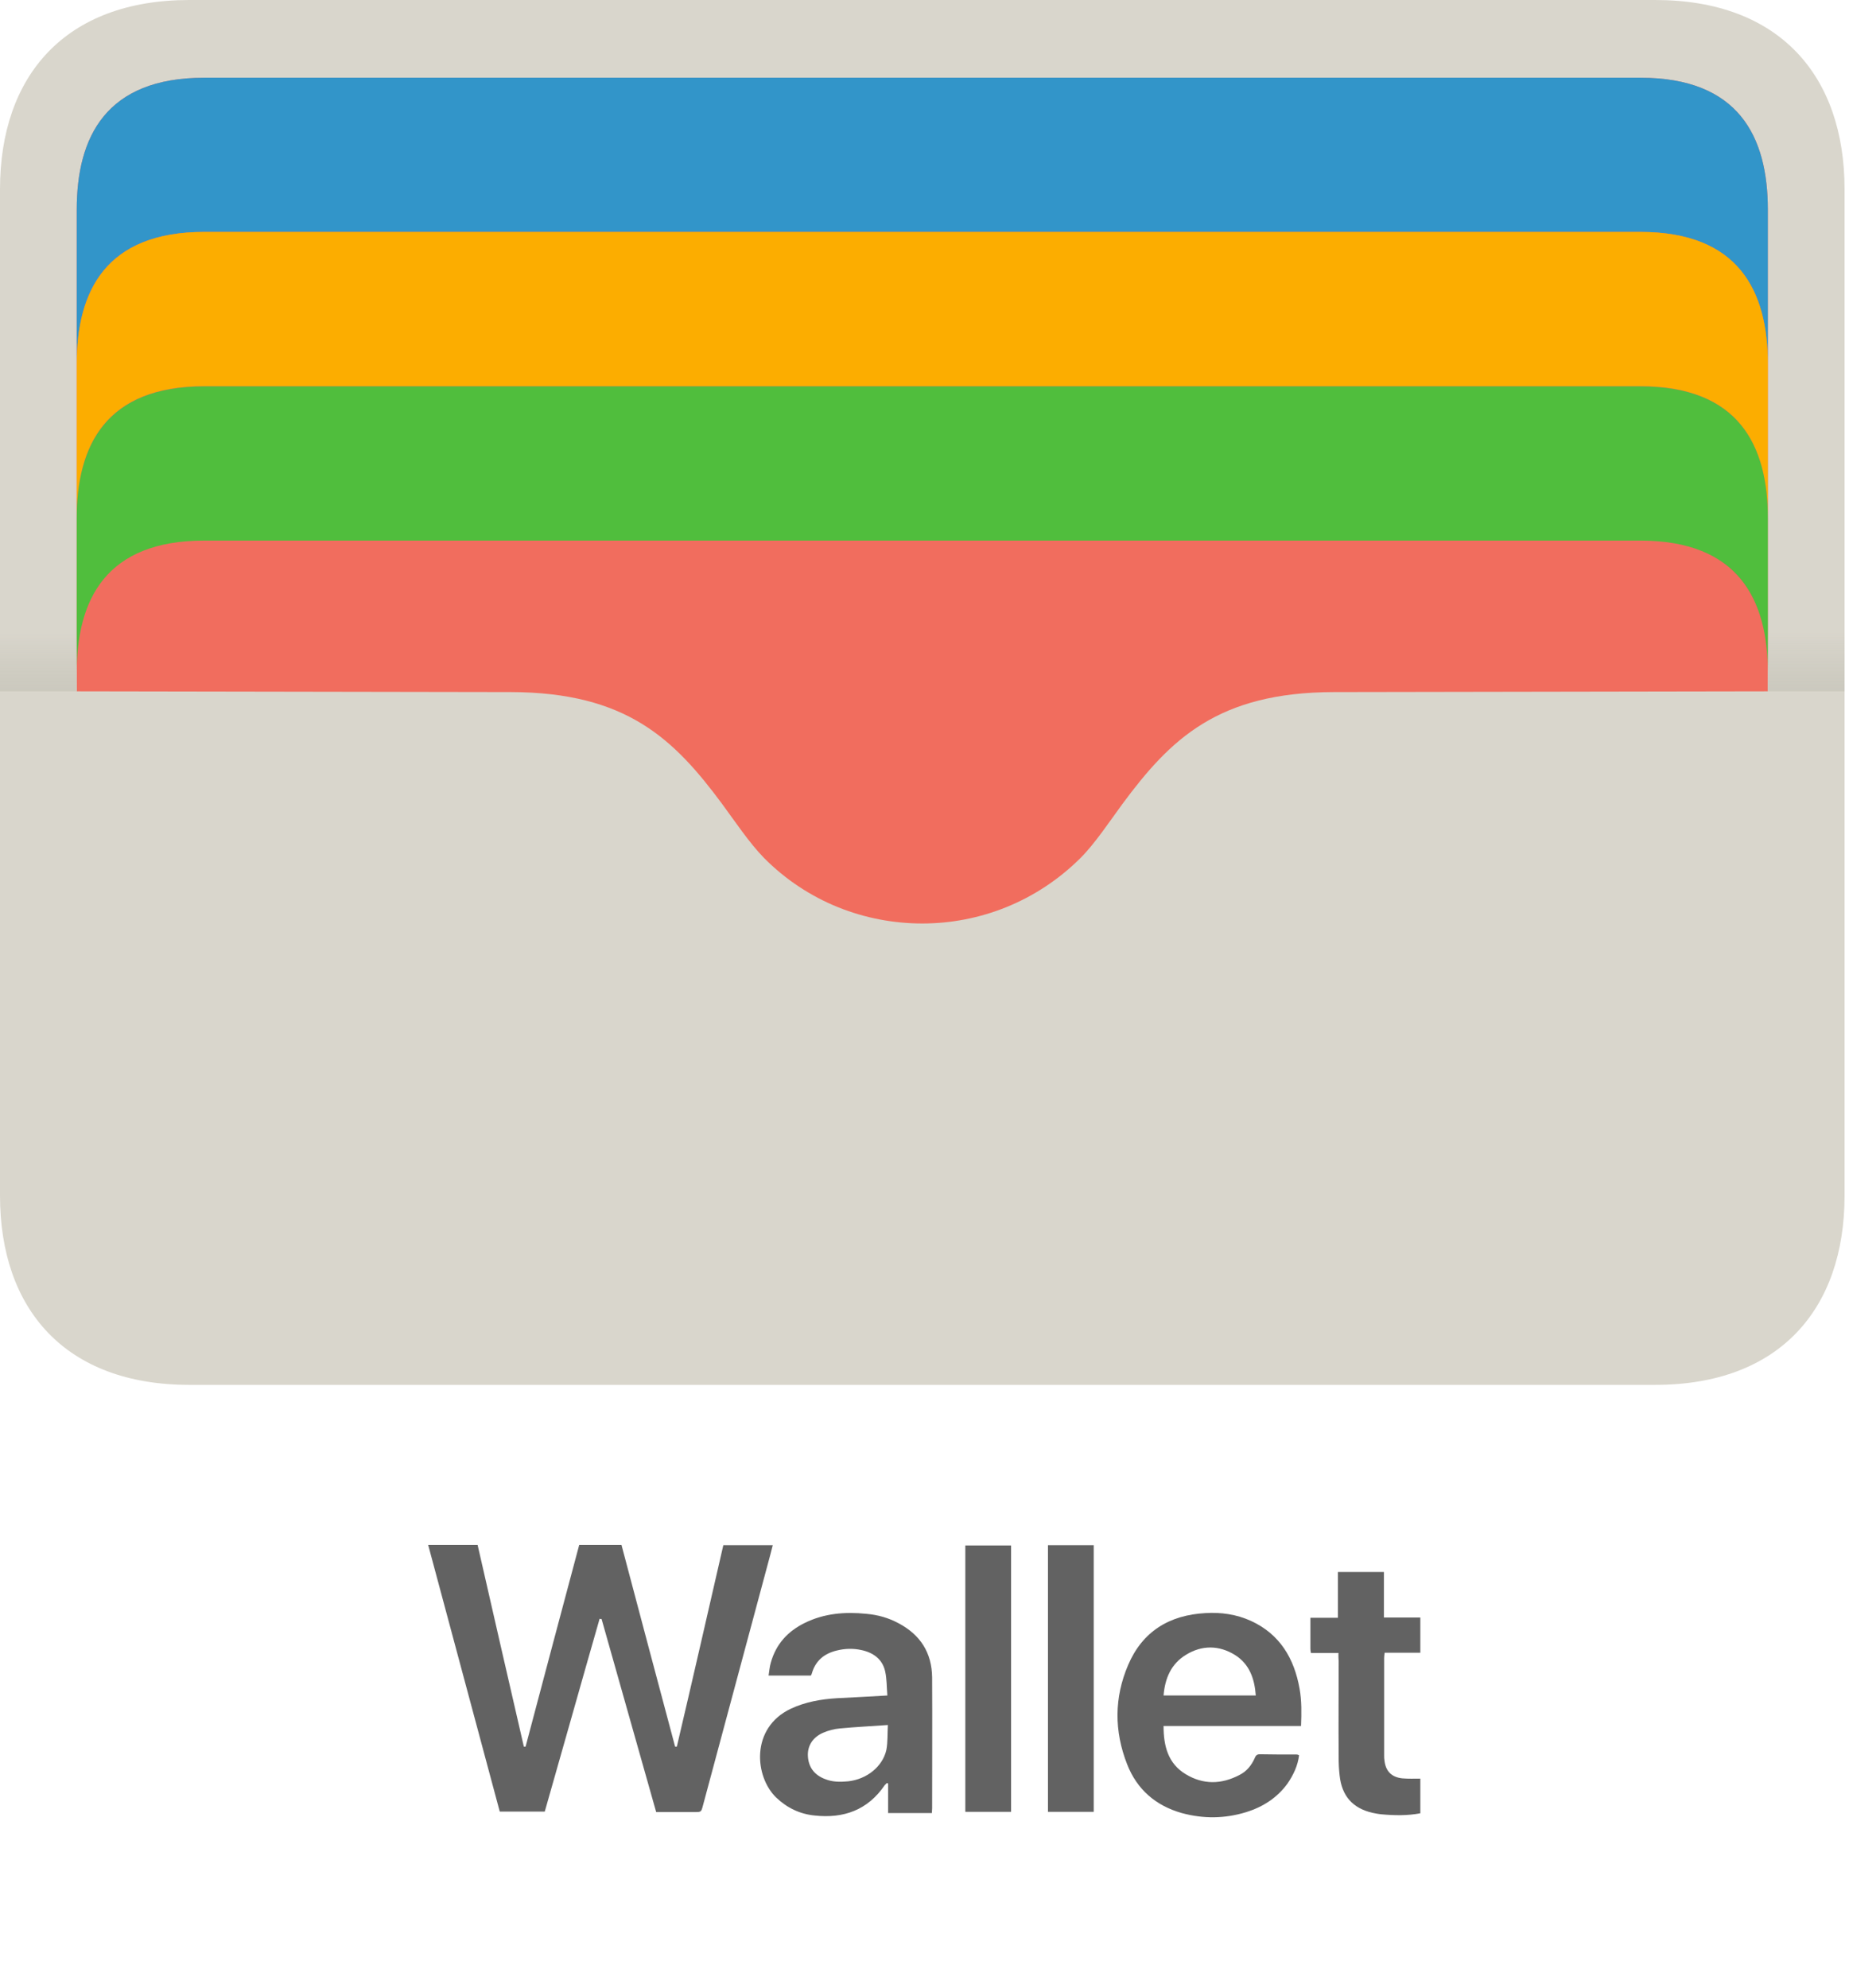 <?xml version="1.0" encoding="UTF-8"?> <svg xmlns="http://www.w3.org/2000/svg" xmlns:xlink="http://www.w3.org/1999/xlink" version="1.1" id="Слой_1" x="0px" y="0px" viewBox="0 0 751.8 808.2" style="enable-background:new 0 0 751.8 808.2;" xml:space="preserve"> <style type="text/css"> .st0{fill:#626262;} .st1{fill:#D9D6CC;} .st2{fill:#F16D5E;} .st3{fill:#3295C9;} .st4{clip-path:url(#SVGID_00000065791305466208393910000010467485221219903627_);fill-opacity:0.318;} .st5{fill:#FCAD00;} .st6{clip-path:url(#SVGID_00000023990896964182212510000012512968653152369326_);fill-opacity:0.314;} .st7{fill:#50BE3D;} .st8{clip-path:url(#SVGID_00000047058437272352747170000016342527143299053998_);fill-opacity:0.314;} .st9{clip-path:url(#SVGID_00000052795779683119603890000009245986195440183455_);fill:#F26D5F;fill-opacity:0.298;} .st10{fill:url(#rect4114_00000065054268495129098530000006582325177231269251_);} .st11{fill:url(#path4129_00000019652808971766929420000004763960231538825640_);} </style> <g> <g> <g> <path class="st0" d="M294.1,628.3c6.8,0,13.3,0,20.1,0c-0.6,2.3-1.1,4.4-1.7,6.5c-8.9,33.2-17.8,66.3-26.7,99.4 c-0.7,2.6-0.7,2.6-3.4,2.6c-5.1,0-10.2,0-15.6,0c-7.4-26.2-14.8-52.4-22.2-78.5c-0.3,0-0.5,0-0.8-0.1 c-7.5,26.1-14.8,52.2-22.3,78.4c-6.1,0-12.1,0-18.3,0c-9.7-36.1-19.4-72.2-29.1-108.4c6.7,0,13.3,0,20.1,0 c6.2,27.3,12.5,54.6,18.8,82c0.2,0,0.5,0,0.7,0c7.2-27.3,14.5-54.6,21.8-82c5.7,0,11.3,0,17.2,0c7.2,27.3,14.5,54.6,21.8,82 c0.2,0,0.5,0,0.7,0C281.6,683,287.8,655.7,294.1,628.3z"></path> <path class="st0" d="M360.8,689.4c-0.3-3.5-0.2-6.7-0.9-9.8c-1.1-5-4.9-7.7-9.8-8.7c-3.3-0.7-6.5-0.6-9.8,0.2 c-5.1,1.2-8.7,4.1-10.2,9.3c-0.1,0.3-0.2,0.6-0.4,0.9c-5.6,0-11.2,0-17.2,0c0.3-1.8,0.4-3.5,0.9-5.2c2.1-7.6,6.9-12.8,13.8-16.2 c7.9-3.9,16.4-4.6,25.1-3.7c4.6,0.4,8.9,1.6,13,3.8c8.9,4.7,13.6,12,13.7,22.1c0.1,17.7,0,35.4,0,53.2c0,0.6-0.1,1.1-0.1,1.9 c-5.8,0-11.6,0-17.8,0c0-4,0-8,0-12c-0.2-0.1-0.3-0.1-0.5-0.2c-0.3,0.3-0.6,0.6-0.9,0.9c-6.9,10.1-16.7,13.6-28.5,12.3 c-6-0.6-11.2-3.1-15.6-7.3c-8.8-8.5-10.5-28.3,5.9-36.1c6-2.8,12.3-3.9,18.9-4.3C347,690.2,353.6,689.8,360.8,689.4z M361,701.4 c-6.9,0.5-13.3,0.8-19.5,1.4c-2.3,0.2-4.6,0.8-6.7,1.7c-4.3,1.8-6.6,5.4-6.3,9.7c0.3,4.6,2.8,7.6,7,9.2c3,1.2,6.1,1.2,9.3,0.9 c7.6-0.8,14.1-6,15.6-12.8C361,708.2,360.8,705,361,701.4z"></path> <path class="st0" d="M473.1,701.8c0,8.3,1.9,15.3,9,19.6c7.1,4.3,14.5,4.2,21.9,0.3c2.8-1.4,4.8-3.8,6.1-6.7 c0.4-1,0.8-1.7,2.1-1.7c5,0.1,10,0.1,15.1,0.1c0.2,0,0.5,0.1,0.9,0.3c-0.5,4.2-2.3,8-4.7,11.5c-4.2,5.8-10,9.5-16.7,11.6 c-8.7,2.7-17.5,2.8-26.3,0.4c-10.6-3-18.2-9.6-22.2-19.8c-5.3-13.5-5.3-27.1,0.4-40.4c5.8-13.6,16.7-20.3,31.4-21.1 c6.4-0.4,12.7,0.5,18.6,3.2c11.7,5.4,17.5,15.2,19.7,27.5c0.9,5,0.8,10,0.6,15.2C510.3,701.8,491.9,701.8,473.1,701.8z M510.6,689.4c-0.5-6.9-2.6-12.8-8.5-16.5c-6.5-4-13.4-4-19.8-0.1c-6.1,3.7-8.6,9.5-9.2,16.6 C485.6,689.4,497.9,689.4,510.6,689.4z"></path> <path class="st0" d="M544.2,672.1c-3.9,0-7.5,0-11.2,0c-0.1-0.7-0.2-1.2-0.2-1.7c0-4.1,0-8.2,0-12.6c3.8,0,7.3,0,11.2,0 c0-6.3,0-12.4,0-18.6c6.3,0,12.4,0,18.7,0c0,6.1,0,12.1,0,18.5c5,0,9.9,0,14.8,0c0,4.9,0,9.5,0,14.3c-4.8,0-9.6,0-14.5,0 c-0.1,0.9-0.2,1.5-0.2,2.1c0,13.3,0,26.6,0,39.8c0,0.6,0,1.2,0.1,1.7c0.4,4.5,2.9,7.1,7.4,7.5c2.4,0.2,4.7,0.1,7.2,0.1 c0,4.7,0,9.3,0,14.1c-5.3,1-10.6,0.9-15.9,0.4c-1.2-0.1-2.5-0.4-3.6-0.6c-8.1-1.9-12.4-6.9-13.3-15.1c-0.3-2.5-0.4-4.9-0.4-7.4 c-0.1-13,0-26,0-39.1C544.2,674.5,544.2,673.5,544.2,672.1z"></path> <path class="st0" d="M392.5,628.4c6.3,0,12.4,0,18.6,0c0,36.1,0,72.1,0,108.3c-6.2,0-12.3,0-18.6,0 C392.5,700.6,392.5,664.5,392.5,628.4z"></path> <path class="st0" d="M444.7,736.7c-6.3,0-12.4,0-18.6,0c0-36.2,0-72.2,0-108.4c6.2,0,12.3,0,18.6,0 C444.7,664.5,444.7,700.5,444.7,736.7z"></path> </g> </g> <g id="g4145"> <path id="path4095" class="st1" d="M77,0C26.5,0,0,30.8,0,77v409.1c0,46.2,26.5,77,77,77h596c50.5,0,77-30.8,77-77V77 c0-46.2-26.5-77-77-77H77z"></path> <path id="rect3638" class="st2" d="M83.1,31.6c-40,0-51.9,24-51.9,53.7v195.8l176.4,0.3c47.1,0.1,66.4,19,86.1,45.6 c5,6.8,11.1,15.9,17,21.9c17.7,17.8,41,26.6,64.3,26.6c23.3,0,46.5-8.9,64.3-26.6c5.9-5.9,12-15.1,17-21.9 c19.6-26.5,38.9-45.5,86.1-45.6l176.4-0.3V85.3c0-29.8-11.9-53.7-51.9-53.7L83.1,31.6z"></path> <path id="path3676" class="st3" d="M83.1,31.6c-40,0-51.9,24-51.9,53.7V148c0-29.8,11.9-53.7,51.9-53.7h583.8 c40,0,51.9,24,51.9,53.7V85.3c0-29.8-11.9-53.7-51.9-53.7C666.9,31.6,83.1,31.6,83.1,31.6z"></path> <g> <g> <defs> <path id="SVGID_1_" d="M83.1,31.6c-40,0-51.9,24-51.9,53.7V148c0-29.8,11.9-53.7,51.9-53.7h583.8c40,0,51.9,24,51.9,53.7V85.3 c0-29.8-11.9-53.7-51.9-53.7C666.9,31.6,83.1,31.6,83.1,31.6z"></path> </defs> <clipPath id="SVGID_00000031916820868755005750000016676643003626602671_"> <use xlink:href="#SVGID_1_" style="overflow:visible;"></use> </clipPath> <path id="path3685" style="clip-path:url(#SVGID_00000031916820868755005750000016676643003626602671_);fill-opacity:0.318;" d=" M83.1,94.3c-40,0-51.9,24-51.9,53.7v62.7c0-29.8,11.9-53.7,51.9-53.7h583.8c40,0,51.9,24,51.9,53.7V148 c0-29.8-11.9-53.7-51.9-53.7H83.1z"></path> </g> </g> <path id="path3833" class="st5" d="M83.1,94.3c-40,0-51.9,24-51.9,53.7v62.7c0-29.8,11.9-53.7,51.9-53.7h583.8 c40,0,51.9,24,51.9,53.7V148c0-29.8-11.9-53.7-51.9-53.7H83.1z"></path> <g> <g> <defs> <path id="SVGID_00000117677254633123250320000014748875226828774528_" d="M83.1,94.3c-40,0-51.9,24-51.9,53.7v62.7 c0-29.8,11.9-53.7,51.9-53.7h583.8c40,0,51.9,24,51.9,53.7V148c0-29.8-11.9-53.7-51.9-53.7H83.1z"></path> </defs> <clipPath id="SVGID_00000118368320891358658090000005715834277349792441_"> <use xlink:href="#SVGID_00000117677254633123250320000014748875226828774528_" style="overflow:visible;"></use> </clipPath> <path id="path3835" style="clip-path:url(#SVGID_00000118368320891358658090000005715834277349792441_);fill-opacity:0.314;" d=" M83.1,157.1c-40,0-51.9,24-51.9,53.7v62.7c0-29.8,11.9-53.7,51.9-53.7h583.8c40,0,51.9,24,51.9,53.7v-62.7 c0-29.8-11.9-53.7-51.9-53.7H83.1z"></path> </g> </g> <path id="path3837" class="st7" d="M83.1,157.1c-40,0-51.9,24-51.9,53.7v62.7c0-29.8,11.9-53.7,51.9-53.7h583.8 c40,0,51.9,24,51.9,53.7v-62.7c0-29.8-11.9-53.7-51.9-53.7H83.1z"></path> <g> <g> <defs> <path id="SVGID_00000119797971352865249260000011209177078618963589_" d="M83.1,157.1c-40,0-51.9,24-51.9,53.7v62.7 c0-29.8,11.9-53.7,51.9-53.7h583.8c40,0,51.9,24,51.9,53.7v-62.7c0-29.8-11.9-53.7-51.9-53.7H83.1z"></path> </defs> <clipPath id="SVGID_00000046305407334094726910000015182602083370224570_"> <use xlink:href="#SVGID_00000119797971352865249260000011209177078618963589_" style="overflow:visible;"></use> </clipPath> <path id="path3839" style="clip-path:url(#SVGID_00000046305407334094726910000015182602083370224570_);fill-opacity:0.314;" d=" M83.1,219.8c-40,0-51.9,24-51.9,53.7v62.7c0-29.8,11.9-53.7,51.9-53.7h583.8c40,0,51.9,24,51.9,53.7v-62.7 c0-29.8-11.9-53.7-51.9-53.7H83.1z"></path> </g> </g> <g> <g> <defs> <path id="SVGID_00000027579960972007211020000010244734095307941019_" d="M83.1,219.8c-40,0-51.9,24-51.9,53.7v7.6l176.4,0.3 c47.1,0.1,66.4,19,86.1,45.6c5,6.8,11.1,15.9,17,21.9c17.7,17.8,41,26.6,64.3,26.6s46.5-8.9,64.3-26.6c5.9-5.9,12-15.1,17-21.9 c19.6-26.5,38.9-45.5,86.1-45.6l176.4-0.3v-7.6c0-29.8-11.9-53.7-51.9-53.7H83.1z"></path> </defs> <clipPath id="SVGID_00000162332324571532782700000013105813750750431661_"> <use xlink:href="#SVGID_00000027579960972007211020000010244734095307941019_" style="overflow:visible;"></use> </clipPath> <path id="path3848" style="clip-path:url(#SVGID_00000162332324571532782700000013105813750750431661_);fill:#F26D5F;fill-opacity:0.298;" d=" M77,0C26.5,0,0,30.8,0,77v409.1c0,46.2,26.5,77,77,77h596c50.5,0,77-30.8,77-77V77c0-46.2-26.5-77-77-77H77z M83.1,31.6h583.8 c40,0,51.9,24,51.9,53.7v195.8l-176.4,0.3c-47.1,0.1-66.4,19-86.1,45.6c-5,6.8-11.1,15.9-17,21.9c-17.7,17.8-41,26.6-64.3,26.6 s-46.5-8.9-64.3-26.6c-5.9-5.9-12-15.1-17-21.9c-19.6-26.5-38.9-45.5-86.1-45.6l-176.4-0.3V85.3C31.2,55.5,43.1,31.6,83.1,31.6z "></path> </g> </g> <linearGradient id="rect4114_00000071551290685919426330000011195557061880411309_" gradientUnits="userSpaceOnUse" x1="-516.379" y1="-330.512" x2="-516.379" y2="-336.816" gradientTransform="matrix(3.78 0 0 3.78 1967.255 1530.317)"> <stop offset="0" style="stop-color:#CBC9BE"></stop> <stop offset="1" style="stop-color:#C8C5BB;stop-opacity:0"></stop> </linearGradient> <path id="rect4114" style="fill:url(#rect4114_00000071551290685919426330000011195557061880411309_);" d="M0,235.1h31.2v46H0 V235.1z"></path> <linearGradient id="path4129_00000178175454129869934140000017619684420901137068_" gradientUnits="userSpaceOnUse" x1="-516.372" y1="-330.512" x2="-516.372" y2="-336.816" gradientTransform="matrix(3.78 0 0 3.78 2686.029 1530.317)"> <stop offset="0" style="stop-color:#CBC9BE"></stop> <stop offset="1" style="stop-color:#C8C5BB;stop-opacity:0"></stop> </linearGradient> <path id="path4129" style="fill:url(#path4129_00000178175454129869934140000017619684420901137068_);" d="M718.8,235.1H750v46 h-31.2V235.1z"></path> </g> </g> </svg> 